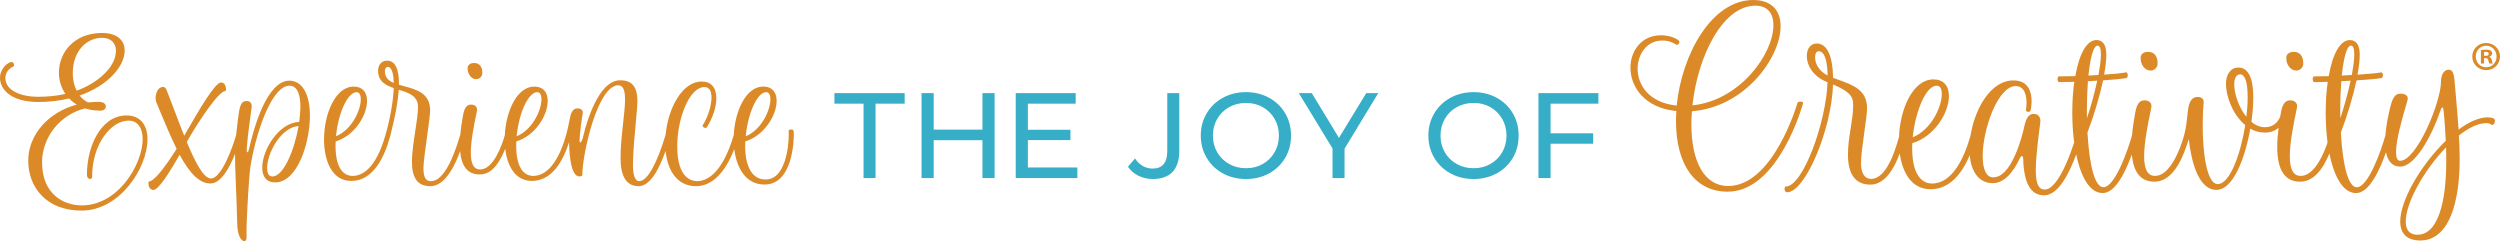 <svg viewBox="0 0 1377.07 132.83" xmlns:xlink="http://www.w3.org/1999/xlink" xmlns="http://www.w3.org/2000/svg" data-name="Layer 2" id="Layer_2">
  <defs>
    <style>
      .cls-1 {
        fill: none;
      }

      .cls-2 {
        clip-path: url(#clippath-1);
      }

      .cls-3 {
        clip-path: url(#clippath-3);
      }

      .cls-4 {
        clip-path: url(#clippath-4);
      }

      .cls-5 {
        clip-path: url(#clippath-2);
      }

      .cls-6 {
        fill: #db8a27;
      }

      .cls-7 {
        fill: #36aec7;
      }

      .cls-8 {
        clip-path: url(#clippath);
      }
    </style>
    <clipPath id="clippath">
      <rect height="132.83" width="1377.07" y="0" class="cls-1"></rect>
    </clipPath>
    <clipPath id="clippath-1">
      <rect height="132.83" width="1377.07" y="0" class="cls-1"></rect>
    </clipPath>
    <clipPath id="clippath-2">
      <rect height="132.83" width="1377.07" y="0" class="cls-1"></rect>
    </clipPath>
    <clipPath id="clippath-3">
      <rect height="132.83" width="1377.07" y="0" class="cls-1"></rect>
    </clipPath>
    <clipPath id="clippath-4">
      <rect height="132.83" width="1377.07" y="0" class="cls-1"></rect>
    </clipPath>
  </defs>
  <g data-name="Layer 1" id="Layer_1-2">
    <g data-name="Artwork 63" id="Artwork_63">
      <g class="cls-8">
        <g class="cls-2">
          <path d="M1368.33,30.79h.82c.95,0,1.72-.32,1.72-1.09,0-.68-.5-1.13-1.59-1.13-.45,0-.77.05-.95.09v2.13ZM1368.28,35.01h-1.72v-7.43c.68-.13,1.63-.22,2.86-.22,1.4,0,2.04.22,2.58.54.41.32.73.91.73,1.63,0,.82-.64,1.45-1.54,1.72v.09c.72.27,1.13.81,1.36,1.81.22,1.13.36,1.59.54,1.86h-1.86c-.22-.27-.36-.95-.59-1.81-.14-.82-.59-1.18-1.54-1.18h-.81v2.99ZM1363.71,31.11c0,3.31,2.45,5.94,5.8,5.94s5.67-2.63,5.67-5.89-2.4-5.98-5.71-5.98-5.76,2.68-5.76,5.94M1377.07,31.11c0,4.22-3.31,7.52-7.61,7.52s-7.66-3.31-7.66-7.52,3.4-7.43,7.66-7.43,7.61,3.31,7.61,7.43" class="cls-6"></path>
          <path d="M40.08,40.39c0-12.84,8.12-19.56,16.14-19.56,4.71,0,7.64,2.73,7.64,7.12,0,9.42-10.85,18.17-21.63,22-1.41-2.72-2.16-6.02-2.16-9.56M69.8,63.58c-8.3,0-13.43,5.68-16.29,10.44-3.57,5.97-5.62,14-5.62,22.04,0,1.86.87,2.52,1.69,2.52.57,0,1.17-.34,1.17-1.27,0-18.19,10.58-30.87,20.08-30.87,4.85,0,7.75,3.83,7.75,10.23,0,7.13-3.62,16.3-9.22,23.38-6.68,8.44-15.29,13.09-24.24,13.09-10.13,0-21.95-6.21-21.95-23.71,0-13.88,9.96-26.37,23.7-29.72,2.49.82,5.38,1.24,8.62,1.24,1.84,0,2.83-1.19,2.83-2.31s-.98-2.52-3.76-2.52c-2.08,0-4.13.1-6.08.3-1.73-.83-3.29-2.1-4.62-3.79,16.3-5.68,24.83-16.69,24.83-24.69,0-6.12-4.66-9.77-12.47-9.77-15.61,0-23.77,10.97-23.77,21.8,0,4.27,1.23,8.33,3.57,11.77-4.73,1.05-9.79,1.58-15.05,1.58-8.96,0-18.01-3.2-18.01-10.34,0-2.69,1.65-5.13,4.19-6.2.37-.12.58-.47.58-.95,0-.87-.62-1.69-1.28-1.69C4.59,34.14,0,37.62,0,42.88,0,49.5,6.49,56.18,20.97,56.18c5.94,0,11.71-.65,17.13-1.94,1.25,1.33,2.64,2.45,4.22,3.38-15.79,4.16-26.77,16.78-26.77,30.88,0,7.41,2.57,14.19,7.25,19.08,5.25,5.51,12.9,8.42,22.12,8.42,21.07,0,36.32-23.49,36.32-39.32,0-8.2-4.27-13.09-11.44-13.09" class="cls-6"></path>
          <path d="M164.46,69.43c-2.39,13.71-8.39,27.78-14.4,27.78-2.56,0-2.94-2.9-2.94-4.62,0-4.15,1.97-9.81,5.02-14.4,2.05-3.1,6.36-8.31,12.32-8.76M159.48,44.43c-12.6,0-19.83,26.5-22.35,37.87-.16.52-.49,1.62-.86,1.62-.01,0-.05,0-.1-.05-.08-.09-.35-.5-.26-1.97.52-6.9,1.31-12.5,1.94-17,.34-2.42.63-4.5.84-6.44,0-1.3-.71-2.82-2.72-2.82-3.59,0-4,3.14-5,10.73-.37,2.87-.66,5.49-.89,7.98-1.89,6.61-8.08,23.96-13.85,23.96-4.36,0-9.18-10.13-13.33-20.09l.93-1.68c3.4-5.87,7.5-12.2,10.95-16.95,4.43-6.08,7.72-9.43,9.28-9.43.36,0,.44-.56.44-1.03,0-1.49-.72-3.71-2.72-3.71-3.25,0-11.64,14.21-19.25,27.53-.37.65-.73,1.27-1.05,1.84-1.55-3.85-3.12-7.98-4.77-12.34-1.44-3.79-2.92-7.7-4.47-11.61l-.2-.5c-.64-1.62-.96-2.43-2.21-2.43-3.01,0-4.11,3.7-4.11,6.19,0,.84.11,1.56.32,2.08.73,1.74,1.46,3.5,2.2,5.27,2.9,6.98,5.9,14.19,9.06,20.52-7.18,11.4-12.69,17.93-15.11,17.93-.36,0-.44.56-.44,1.03,0,1.49.72,3.71,2.72,3.71,2.94,0,9.25-10.28,14.48-19.39,5.8,10.79,11.2,15.82,16.98,15.82s10.58-8.74,13.57-16.41c-.02.79-.02,1.59-.02,2.38,0,1.52.03,3.09.08,4.79.06,1.76.18,4.75.31,8.27.29,7.36.68,17.44.79,22.78.2,9.84,3.76,9.96,3.91,9.96.59,0,1.23-.51,1.23-1.93-.04-2.38,0-6.63.13-9.36l.09-1.95c.36-7.64,1.12-23.55,2.19-29.51,3.85-21.32,12.38-42.9,21.25-42.9,5.23,0,6.01,7.25,6.01,11.57,0,2.19-.2,4.79-.66,8.4-11.26.38-20.37,15.41-20.37,25.14,0,5.27,2.51,8.18,7.08,8.18,12.36,0,19.19-21.79,19.19-36.85,0-11.84-4.31-19.19-11.25-19.19" class="cls-6"></path>
          <path d="M262.37,43.61c1.83,0,3.31-1.53,3.31-3.41,0-3.49-1.64-5.5-4.5-5.5-2.19,0-3.61,1.11-3.61,2.82,0,3.47,2.07,6.09,4.8,6.09" class="cls-6"></path>
          <path d="M185.06,75.06c1.5-14.56,7.04-24.3,11.33-24.3,2.04,0,2.34,2.46,2.34,3.93,0,6.29-5.19,16.97-13.68,20.37M216.88,45.69c-3.37-1.46-4.87-3.47-4.87-6.48,0-1.4.62-2.34,1.55-2.34,2.55,0,3.22,4.71,3.33,8.83M284.57,75.06c1.5-14.56,7.04-24.3,11.33-24.3,2.04,0,2.34,2.46,2.34,3.93,0,6.29-5.19,16.96-13.68,20.37M410.78,75.06c1.22-12.99,6.44-24.3,11.24-24.3,2.04,0,2.34,2.46,2.34,3.93,0,6.28-5.16,16.95-13.58,20.37M437.13,72.09c-.13-.52-.53-.78-1.22-.78-.74,0-1.53.26-1.53.83,0,.16.02.37.03.63.03.37.06.83.06,1.35,0,3.97-.61,9.99-2.32,14.95-2.24,6.51-5.75,9.81-10.44,9.81-10.17,0-11.27-12.88-11.27-18.42,0-.82,0-1.75.08-2.59,10.19-3.01,17.28-14.14,17.28-22.31,0-5.01-2.69-7.88-7.38-7.88-9.52,0-15.6,13.48-16.25,26.77-6.54,22.03-15.43,25.33-20.16,25.33-3.3,0-10.97-1.87-10.97-19.21,0-15.08,6.57-32.61,15.04-32.61,3.17,0,3.83,3.16,3.83,5.82,0,4.41-1.98,10.69-4.82,15.24-.12.17-.13.37-.03.58.23.46,1.01.89,1.61.89.3,0,.58-.16.7-.41,3.3-5.31,5.2-11.14,5.2-16,0-5.91-2.87-9.17-8.08-9.17-10.71,0-18.47,14.65-19.86,29.34-4.98,16.47-10.15,25.54-14.57,25.54-2.18,0-3.43-3.24-3.43-8.89,0-6.29.9-15.99,1.62-23.78.48-5.18.86-9.27.86-11.04,0-8.3-2.86-11.85-9.57-11.85-4.53,0-8.76,3.38-12.58,10.06-3.85,6.73-6.36,15.18-7.79,21.08-.45,1.82-1.09,3.09-1.56,3.09-.07,0-.12-.02-.17-.08-.2-.22-.27-.83-.19-1.65.37-5.24.94-9.83,1.79-14.5,0-1.15-.51-2.52-2.92-2.52-2.96,0-3.75,2.87-4.4,6.35-.41,2.27-1.01,4.93-1.78,7.92,0,0,0,0,0,0-.05.16-.1.36-.17.6-5.29,18.46-12.79,22.33-18.15,22.33-2.79,0-9.29-1.62-9.29-16.63,0-.84,0-1.58.08-2.39,10.19-3.01,17.28-14.14,17.28-22.31,0-5.01-2.69-7.88-7.38-7.88-9.53,0-15.62,13.5-16.25,26.81-1.46,5.07-6.1,18.84-13.61,18.84-3.45,0-5.12-3.04-5.12-9.29s1.66-14.75,3.37-22.87c.2-.97.04-1.82-.47-2.45-.57-.7-1.55-1.11-2.64-1.11-1.8,0-3.59.68-4.5,5.65-.75,3.94-1.26,7.59-1.54,10.9l-.13.45c-4.98,16.7-10.37,25.17-16.05,25.17-2.89,0-4.13-2.15-4.13-7.2,0-3.05,1-10.24,1.96-17.19.88-6.34,1.71-12.33,1.71-14.67,0-9.38-7.5-11.41-14.11-13.2-1.06-.29-2.08-.56-3.06-.86v-.72c0-8.32-2.21-12.54-6.59-12.54-2.88,0-4.9,2.26-4.9,5.5,0,6.06,4.42,8.15,8.63,9.59-.34,7.51-1.96,16.78-4.45,25.46,0,0,0,.02,0,.02-.05.16-.11.36-.18.6-5.29,18.46-12.79,22.33-18.15,22.33-2.79,0-9.29-1.62-9.29-16.63,0-.84,0-1.58.08-2.39,10.19-3.01,17.28-14.14,17.28-22.31,0-5.01-2.69-7.88-7.38-7.88-10.08,0-16.31,15.11-16.31,29.11,0,11.05,3.95,22.86,15.02,22.86,12.23,0,18.41-13.48,21.45-24.79.09-.33.16-.59.21-.78h0s0-.02,0-.02c2.61-10.22,4.07-18.28,4.45-24.64,5.52,1.68,10.65,3.34,10.65,9.61,0,3.07-.73,7.87-1.5,12.95-.92,6.03-1.87,12.27-1.87,17.01,0,9.23,3.23,13.54,10.16,13.54,4.48,0,10.68-3.59,16.39-19.26.75,8.5,4.34,12.8,10.7,12.8,3.8,0,9.13-1.64,14.14-14.16,1.1,9.29,5.36,17.73,14.73,17.73,10.99,0,17.1-10.89,20.43-21.31.17,8.02,1.22,18.83,5.67,18.83.79,0,1.63-.23,1.63-.73,0-11.59,8.44-49.47,19.81-49.47,2.54,0,3.73,2.48,3.73,7.8,0,3.42-.51,8.04-1.05,12.93-.67,6.08-1.43,12.96-1.43,19.32,0,10.3,3.35,15.52,9.96,15.52s11.47-9.99,14.85-19.43c1.01,10.03,5.8,19.43,16.8,19.43,8.6,0,15.92-7.19,21.02-20.42,1.22,9.91,6.04,19.52,16.68,19.52,15.66,0,16.11-24.53,16.11-27.33,0-.99,0-1.71-.11-2.24" class="cls-6"></path>
        </g>
        <polygon points="475.66 57.1 459.62 57.1 459.62 51.29 498.31 51.29 498.31 57.1 482.28 57.1 482.28 98.07 475.66 98.07 475.66 57.1" class="cls-7"></polygon>
        <polygon points="547.85 51.29 547.85 98.07 541.16 98.07 541.16 77.22 514.3 77.22 514.3 98.07 507.61 98.07 507.61 51.29 514.3 51.29 514.3 71.4 541.16 71.4 541.16 51.29 547.85 51.29" class="cls-7"></polygon>
        <polygon points="593.44 92.25 593.44 98.07 559.49 98.07 559.49 51.29 592.51 51.29 592.51 57.1 566.18 57.1 566.18 71.47 589.63 71.47 589.63 77.15 566.18 77.15 566.18 92.25 593.44 92.25" class="cls-7"></polygon>
        <g class="cls-5">
          <path d="M649.58,51.29v31.74c0,5.17-1.24,9.06-3.71,11.66-2.47,2.61-6.12,3.91-10.93,3.91-2.81,0-5.41-.59-7.82-1.77-2.41-1.18-4.34-2.84-5.81-4.98l3.87-4.54c2.58,3.7,5.84,5.55,9.76,5.55,2.63,0,4.62-.8,5.98-2.41,1.36-1.6,2.04-3.96,2.04-7.08v-32.08" class="cls-7"></path>
          <path d="M695.6,90.32c2.74-1.56,4.9-3.71,6.48-6.45,1.58-2.74,2.37-5.8,2.37-9.19s-.79-6.45-2.37-9.19c-1.58-2.74-3.74-4.89-6.48-6.45-2.74-1.56-5.83-2.34-9.26-2.34s-6.54.78-9.32,2.34c-2.78,1.56-4.97,3.71-6.55,6.45-1.58,2.74-2.37,5.81-2.37,9.19s.79,6.45,2.37,9.19c1.58,2.74,3.77,4.89,6.55,6.45,2.78,1.56,5.89,2.34,9.32,2.34s6.52-.78,9.26-2.34M673.58,95.5c-3.79-2.07-6.76-4.93-8.92-8.59-2.16-3.65-3.24-7.73-3.24-12.23s1.08-8.58,3.24-12.23c2.16-3.65,5.14-6.52,8.92-8.59,3.79-2.07,8.04-3.11,12.76-3.11s8.91,1.04,12.7,3.11c3.79,2.07,6.75,4.92,8.89,8.56,2.14,3.63,3.21,7.72,3.21,12.26s-1.07,8.63-3.21,12.26c-2.14,3.63-5.1,6.48-8.89,8.56-3.79,2.07-8.02,3.11-12.7,3.11s-8.98-1.03-12.76-3.11" class="cls-7"></path>
        </g>
        <polygon points="740.61 81.9 740.61 98.07 733.99 98.07 733.99 81.76 715.41 51.29 722.57 51.29 737.53 75.95 752.57 51.29 759.19 51.29 740.61 81.9" class="cls-7"></polygon>
        <g class="cls-3">
          <path d="M820.97,90.32c2.74-1.56,4.9-3.71,6.48-6.45,1.58-2.74,2.37-5.8,2.37-9.19s-.79-6.45-2.37-9.19c-1.58-2.74-3.74-4.89-6.48-6.45-2.74-1.56-5.83-2.34-9.26-2.34s-6.54.78-9.32,2.34c-2.79,1.56-4.97,3.71-6.55,6.45-1.58,2.74-2.37,5.81-2.37,9.19s.79,6.45,2.37,9.19c1.58,2.74,3.76,4.89,6.55,6.45,2.78,1.56,5.89,2.34,9.32,2.34s6.52-.78,9.26-2.34M798.95,95.5c-3.79-2.07-6.76-4.93-8.92-8.59-2.16-3.65-3.24-7.73-3.24-12.23s1.08-8.58,3.24-12.23c2.16-3.65,5.14-6.52,8.92-8.59,3.79-2.07,8.04-3.11,12.77-3.11s8.91,1.04,12.7,3.11c3.79,2.07,6.75,4.92,8.89,8.56,2.14,3.63,3.2,7.72,3.2,12.26s-1.07,8.63-3.2,12.26c-2.14,3.63-5.1,6.48-8.89,8.56-3.79,2.07-8.02,3.11-12.7,3.11s-8.98-1.03-12.77-3.11" class="cls-7"></path>
        </g>
        <polygon points="854.1 57.1 854.1 73.41 877.56 73.41 877.56 79.16 854.1 79.16 854.1 98.07 847.42 98.07 847.42 51.29 880.44 51.29 880.44 57.1 854.1 57.1" class="cls-7"></polygon>
        <g class="cls-4">
          <path d="M932.25,58.02c2.9-27.03,16.61-54.89,34.65-54.89,6.41,0,9.94,3.82,9.94,10.75,0,16.03-18.71,41.53-44.59,44.14M993.16,56.96c.05-.21.01-.4-.11-.56-.21-.27-.67-.43-1.27-.43-.7,0-1.57.23-1.73.87-.12.45-13.28,45.62-38.16,45.62-12.67,0-20.23-12.71-20.23-33.99,0-2.38.11-4.85.33-7.18,29.36-2.35,48.82-29.7,48.82-46.83C980.79,5.27,975.31,0,965.75,0c-22.75,0-39.29,29.52-42.19,58.15-15.88-1.64-21.52-11.95-21.52-20.32,0-7.51,4.74-15.49,13.52-15.49,3.81,0,6.05,1.15,7.72,2.26.22.17.52.17.83.02.45-.23.94-.82.94-1.48,0-.29-.14-.58-.44-.88-1.74-1.37-5.18-2.83-9.63-2.83-11.09,0-16.89,8.96-16.89,17.82,0,10.7,7.83,22.22,25.31,23.92-.11,1.75-.22,3.56-.22,5.33,0,24.48,10.64,39.09,28.46,39.09,28.17,0,41.39-48.15,41.51-48.63h0Z" class="cls-6"></path>
          <path d="M1184.65,38.87c2.11,0,3.83-1.77,3.83-3.94,0-4.05-1.9-6.37-5.21-6.37-2.53,0-4.17,1.27-4.17,3.25,0,4.03,2.39,7.06,5.56,7.06" class="cls-6"></path>
          <path d="M1264.9,38.87c2.11,0,3.82-1.77,3.82-3.94,0-4.05-1.9-6.37-5.21-6.37-2.53,0-4.17,1.27-4.17,3.25,0,4.03,2.39,7.06,5.56,7.06" class="cls-6"></path>
          <path d="M999.79,31.57c0-2.03.77-3.35,1.96-3.35,3.87,0,4.84,7.18,4.96,13.37-5.1-2.54-6.92-6.96-6.92-10.03M1053.57,75.62c.72-6.97,2.48-14.02,4.84-19.39,2.57-5.83,5.55-9.04,8.41-9.04,2.41,0,2.77,2.89,2.77,4.62,0,7.36-6.08,19.85-16.02,23.81M1150.35,41.62c1.52-14.35,3.82-16.51,5.05-16.51s1.85,1.67,1.85,4.97-.68,7.45-1.35,11.22l-5.54.32ZM1155.22,44.44c-1.43,6.65-3.42,13.93-5.66,20.67-.05-1.39-.05-2.74-.05-4.16,0-5.21.19-10.65.56-16.2l5.15-.32ZM1238.07,53.43c0,3.59-.25,7.34-.73,10.88-4.37-5.42-6.66-13-6.66-17.82,0-3.52,1.18-5.54,3.23-5.54,2.72,0,4.16,4.32,4.16,12.48M1296.81,30.07c0,3.2-.68,7.45-1.35,11.22l-5.55.32c1.53-14.35,3.82-16.51,5.05-16.51s1.84,1.67,1.84,4.97M1294.78,44.44c-1.43,6.65-3.42,13.93-5.66,20.67-.05-1.39-.05-2.75-.05-4.16,0-5.21.19-10.66.56-16.2l5.14-.32ZM1347.46,88.94c0,11.51-1.23,21.25-3.56,28.15-2.73,8.09-6.86,12.2-12.28,12.2-4.29,0-6.47-2.45-6.47-7.28,0-10.1,9.73-27.95,22.21-40.84.09,2.48.09,5.05.09,7.76M1373.58,65.24c-.87-.37-2.08-.6-3.22-.6-4.62,0-10.18,2.32-16.1,6.72-.4-5.84-.9-11.66-1.35-16.82-.21-2.42-.41-4.73-.59-6.92l-.02-.18c-.47-5.84-.72-9.06-3.58-9.06-2.01,0-4.17,2.1-4.17,6.71,0,11.04-13.3,43.48-22.54,43.48-1.45,0-2.19-1.63-2.19-4.85,0-6.9,3.5-18.86,5.38-25.29.76-2.6,1.09-3.76,1.09-4.08,0-2.05-2.03-2.78-3.94-2.78-3.56,0-4.79,2.99-6.36,10.13-1.06,4.7-1.75,9.08-2.04,12.89-2.32,8.22-9.42,28.55-15.76,28.55-4.49,0-7.69-10.98-8.78-30.14,3.42-8.87,6.71-19.85,8.63-28.72,4.77-.31,10.94-.77,13.61-1.26.61,0,.93-.76.93-1.51,0-.81-.28-1.63-.82-1.63h-.16c-2.71.52-9.18,1-13.01,1.25.8-4.29,1.22-8.12,1.22-11.08,0-5.22-1.88-7.98-5.44-7.98-5.21,0-9.45,7.24-11.65,19.89-1.82,0-3.49.04-4.97.07-1.16.03-2.19.05-3.04.05-.56,0-.82.88-.82,1.51,0,.81.28,1.63.82,1.63.87,0,1.88-.02,3-.05,1.33-.03,2.84-.06,4.47-.07-.74,4.99-1.12,10.7-1.12,16.99,0,5.74.36,11.28,1.03,16.38-1.11,3.27-2.72,7.27-4.84,10.75-3.11,5.09-6.46,7.68-9.95,7.68-4.04,0-6.01-3.55-6.01-10.86s1.94-17.2,3.93-26.67c.23-1.12.04-2.1-.54-2.82-.65-.8-1.79-1.28-3.04-1.28-2.08,0-4.15.79-5.21,6.55-.17.87-.32,1.72-.47,2.57-1.61,3.72-4.49,5.68-8.43,5.68-2.61,0-5.16-1.03-7.38-2.98.67-4.73,1.02-9.46,1.02-13.67,0-10.6-2.84-16.2-8.22-16.2-4.15,0-6.83,3.54-6.83,9.03,0,6.77,3.72,16.98,10.62,22.65-2.56,16.18-8.57,32.51-15.12,32.51-6.14,0-8.32-17.5-8.32-32.49,0-4.58.21-9.16.58-12.61,0-1.32-.58-2.9-3.36-2.9-3.97,0-4.96,3.99-5.44,8.31l-.06.63c-.34,3.35-.81,7.94-1.89,11.94h0c-.93,3.36-2.95,9.73-6.13,14.92-3.11,5.09-6.46,7.68-9.95,7.68-4.04,0-6-3.55-6-10.86s1.94-17.2,3.93-26.67c.23-1.12.04-2.1-.54-2.82-.65-.8-1.79-1.28-3.04-1.28-2.08,0-4.15.79-5.21,6.55-.87,4.59-1.47,8.84-1.8,12.71-2.3,8.19-9.41,28.61-15.78,28.61-4.49,0-7.69-10.98-8.78-30.14,3.41-8.86,6.71-19.84,8.63-28.72,5.65-.36,10.27-.82,12.64-1.26.61,0,.93-.76.93-1.51,0-.81-.28-1.63-.82-1.63h-.16c-2.31.44-6.69.9-12.04,1.25.8-4.29,1.22-8.11,1.22-11.08,0-5.22-1.88-7.98-5.44-7.98-5.2,0-9.44,7.24-11.65,19.89-1.84,0-3.81.04-5.55.07-1.37.03-2.57.05-3.43.05-.56,0-.82.88-.82,1.51,0,.81.28,1.63.82,1.63.87,0,2.07-.02,3.4-.05,1.59-.03,3.37-.06,5.03-.07-.74,4.99-1.12,10.71-1.12,16.99,0,5.75.36,11.29,1.04,16.39-1,3.07-2.53,7.42-4.42,11.7-4.12,9.31-8.18,14.23-11.75,14.23s-4.97-3.35-4.97-10.86c0-6.98,1.59-19.22,2.27-24.45.2-1.52.28-2.14.28-2.26,0-2.54-1.34-4.06-3.59-4.06s-3.98,1.1-5.21,6.55c-.74,3.33-2.37,9.81-4.99,15.8-3.64,8.35-7.76,12.58-12.24,12.58-3.67,0-5.77-4.25-5.77-11.67s2.09-17.13,5.44-24.97c3.71-8.67,8.34-13.64,12.7-13.64,5.23,0,6.01,5.79,6.01,9.24,0,1.46-.17,2.62-.27,3.32-.04.3-.07.5-.07.62,0,.68.72,1.05,1.39,1.05.53,0,1.13-.38,1.28-1.23.17-.87.47-2.64.47-4.67,0-4.28-1.29-11.45-9.95-11.45-12.81,0-21.4,15.9-23.68,30.34-.03.12-.07.25-.11.4-3.41,11.88-9.85,26.05-21.19,26.05-3.27,0-10.86-1.89-10.86-19.42,0-1,0-1.86.1-2.82,11.88-3.49,20.14-16.45,20.14-25.97,0-5.81-3.12-9.14-8.57-9.14-11.21,0-18.33,16.09-18.93,31.75-.07.26-.16.53-.25.84-1.78,6.08-6.49,22.22-15.15,22.22-3.52,0-5.54-3.16-5.54-8.66,0-3.86,1-10.96,1.87-17.23.76-5.42,1.48-10.55,1.48-12.96,0-10.12-7.5-12.8-16.18-15.9-.84-.3-1.69-.6-2.55-.92-.16-12.2-3.36-18.92-9.03-18.92-3.25,0-5.44,2.79-5.44,6.95,0,4.75,3.01,11.04,11.44,14.43-.86,22.25-13.55,57.44-23.08,57.44-.38,0-.59.45-.59,1.28,0,1.14.54,1.86,1.4,1.86,9.89,0,24.46-34.29,25.29-59.38,8.6,3.69,11.1,6.23,11.1,11.21,0,4.14-.67,8.38-1.38,12.88-.74,4.7-1.51,9.57-1.51,14.53,0,10.98,4.17,16.54,12.38,16.54s13.31-9.4,16.15-17.19c1.44,10.45,6.42,19.73,17.01,19.73s17.36-8.8,21.55-18.74c.87,9.7,5.46,15.39,12.68,15.39,5.57,0,10.72-4.72,14.91-13.68.25-.57.64-1.24,1.17-1.24.39,0,.69.69.69,1.62.37,13.46,4.16,20.01,11.57,20.01,7.89,0,14.03-12.69,17.62-22.56.54,2.61,1.17,5.05,1.9,7.27,3.01,9.18,7.42,14.03,12.74,14.03,6.95,0,12.6-11.82,16.01-21.27.85,9.97,5.02,15.02,12.44,15.02,4.99,0,9.37-3.11,13.03-9.24,2.64-4.42,4.5-9.71,5.88-14.24,1.27,11.19,4.92,27.99,15.32,27.99,4.14,0,8.15-3.72,11.62-10.74,2.93-5.94,5.39-14.1,6.94-22.99,2.44,1.44,5.14,2.17,8.04,2.17,3.28,0,5.72-1.08,7.54-2.61-.48,3.86-.73,7.4-.73,10.58,0,12.66,4.24,19.08,12.61,19.08,4.99,0,9.37-3.11,13.03-9.24,1.18-1.97,2.2-4.13,3.1-6.31.56,2.8,1.23,5.41,2,7.77,3.01,9.18,7.42,14.03,12.74,14.03,7.24,0,13.07-12.85,16.43-22.46,1.02,5.17,3.68,7.88,7.86,7.88,7.97,0,17.09-16.09,22.2-31.04.36-1.09.79-1.57,1.04-1.57.14,0,.46.41.57,1.41.58,5.04.93,10.91,1.26,16.99-14.08,13.62-25.09,33.1-25.09,44.39,0,6.89,3.84,10.53,11.11,10.53s13.12-4.63,16.86-13.76c3.12-7.64,4.77-18.32,4.77-30.88,0-4.95-.15-9.27-.45-13.19,5.76-4.52,10.86-6.81,15.13-6.81,1.22,0,1.98.22,2.62.75.3.26.66.32,1.01.16.67-.31,1.12-1.32,1.12-2.07,0-.61-.12-1.08-.72-1.38" class="cls-6"></path>
        </g>
      </g>
    </g>
  </g>
</svg>